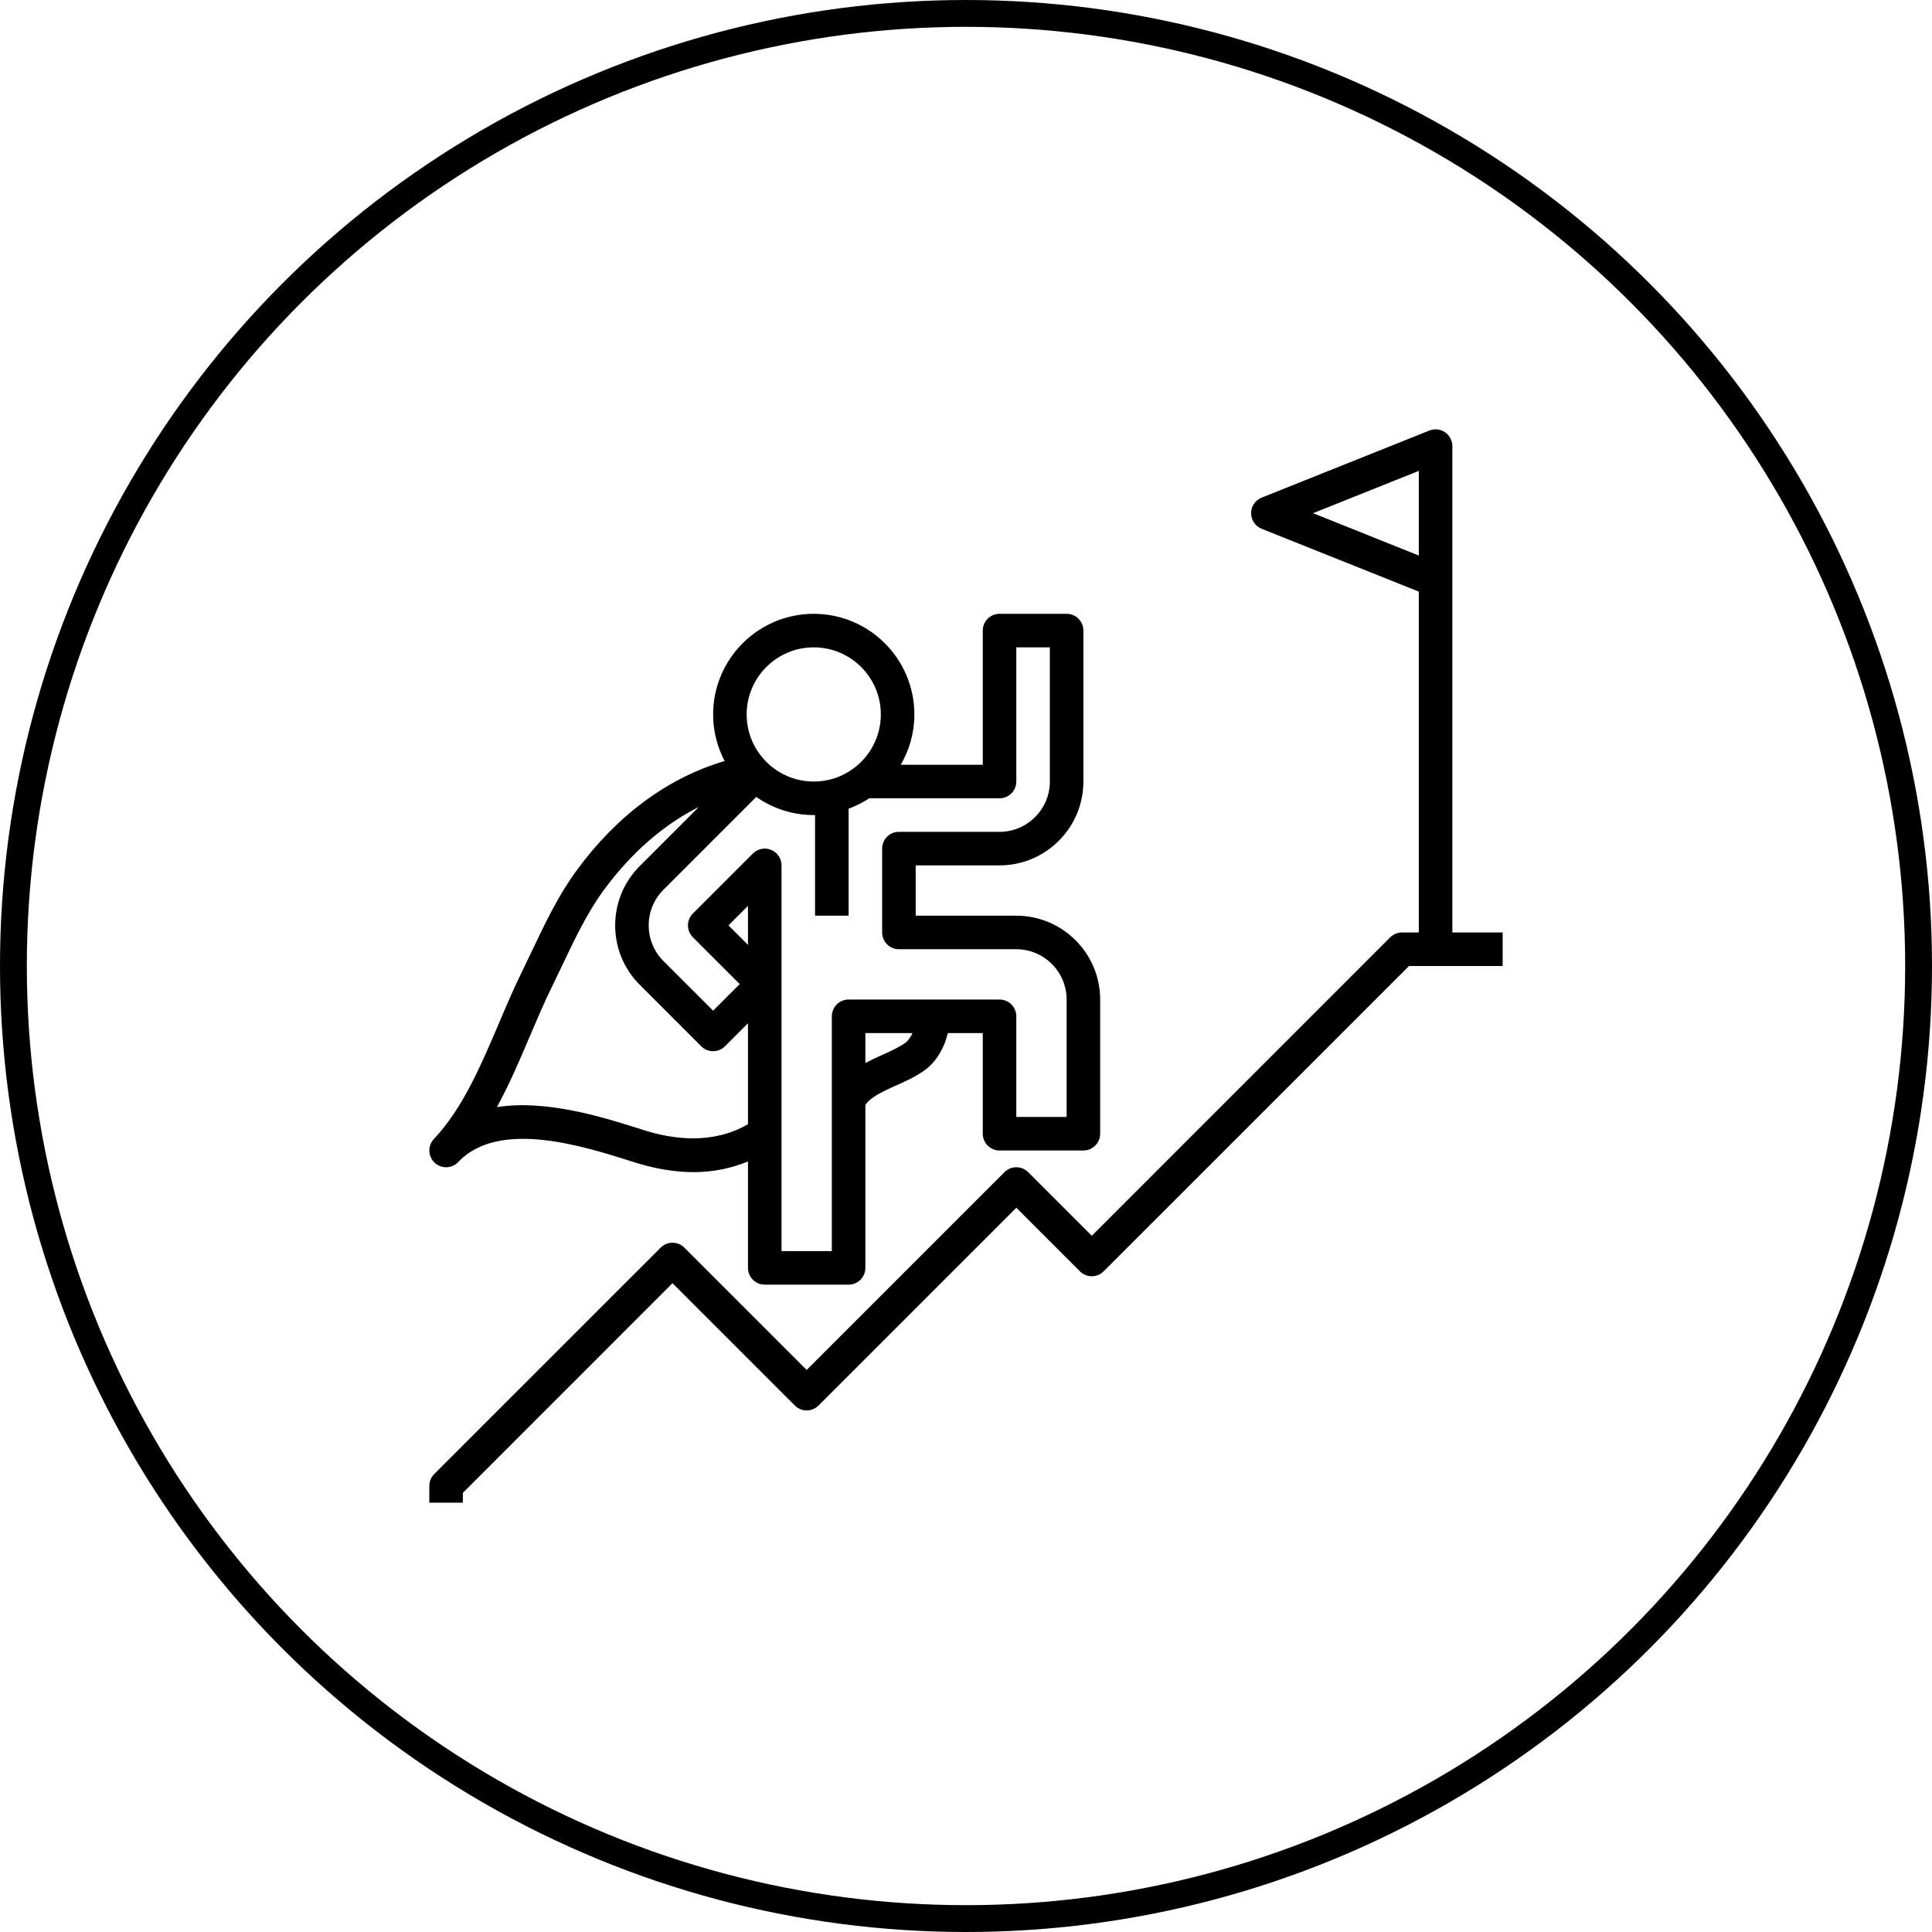 <?xml version="1.0" encoding="UTF-8"?>
<svg width="72px" height="72px" viewBox="0 0 72 72" version="1.1" xmlns="http://www.w3.org/2000/svg" xmlns:xlink="http://www.w3.org/1999/xlink">
    <title>Motivation</title>
    <g id="Icons" stroke="none" stroke-width="1" fill="none" fill-rule="evenodd">
        <g transform="translate(-2121, -159)" id="Motivation">
            <g transform="translate(2121, 159)">
                <g id="Group-10" transform="translate(16, 16)" fill="#000000" fill-rule="nonzero">
                    <path d="M38.125,18.75 L38.125,5.625 L38.125,0.625 C38.125,0.418 38.022,0.224 37.851,0.108 C37.679,-0.009 37.461,-0.032 37.268,0.045 L31.018,2.545 C30.781,2.64 30.625,2.87 30.625,3.125 C30.625,3.381 30.781,3.61 31.017,3.706 L36.875,6.048 L36.875,18.75 L36.25,18.75 C36.084,18.75 35.925,18.816 35.808,18.933 L24.688,30.054 L22.317,27.683 C22.073,27.439 21.677,27.439 21.433,27.683 L14.062,35.054 L9.504,30.496 C9.26,30.251 8.865,30.251 8.621,30.496 L0.183,38.933 C0.066,39.05 0,39.209 0,39.375 L0,40 L1.25,40 L1.25,39.634 L9.062,31.821 L13.621,36.379 C13.865,36.624 14.26,36.624 14.504,36.379 L21.875,29.009 L24.246,31.379 C24.49,31.624 24.885,31.624 25.129,31.379 L36.509,20 L40,20 L40,18.75 L38.125,18.75 Z M32.932,3.125 L36.875,1.548 L36.875,4.703 L32.932,3.125 Z" id="Shape"></path>
                    <path d="M1.079,27.304 C2.594,25.703 5.741,26.709 7.622,27.309 C8.401,27.558 9.151,27.682 9.859,27.682 C10.579,27.682 11.252,27.539 11.875,27.284 L11.875,31.25 C11.875,31.596 12.155,31.875 12.5,31.875 L15.625,31.875 C15.97,31.875 16.25,31.596 16.25,31.25 L16.25,25.177 C16.388,24.971 16.644,24.809 17.033,24.619 C17.159,24.557 17.287,24.5 17.415,24.443 C17.773,24.283 18.144,24.118 18.49,23.861 C18.898,23.558 19.201,23.038 19.322,22.5 L20.625,22.5 L20.625,26.25 C20.625,26.596 20.905,26.875 21.25,26.875 L24.375,26.875 C24.72,26.875 25,26.596 25,26.25 L25,21.25 C25,19.527 23.598,18.125 21.875,18.125 L18.125,18.125 L18.125,16.25 L21.25,16.25 C22.973,16.25 24.375,14.848 24.375,13.125 L24.375,7.5 C24.375,7.154 24.095,6.875 23.75,6.875 L21.25,6.875 C20.905,6.875 20.625,7.154 20.625,7.5 L20.625,12.5 L17.569,12.5 C17.889,11.948 18.076,11.308 18.076,10.625 C18.076,8.557 16.394,6.875 14.326,6.875 C12.258,6.875 10.576,8.557 10.576,10.625 C10.576,11.251 10.732,11.841 11.005,12.361 C8.894,12.983 6.991,14.382 5.477,16.455 C4.804,17.376 4.306,18.424 3.824,19.438 C3.696,19.709 3.567,19.979 3.438,20.243 C3.144,20.838 2.868,21.488 2.601,22.117 C1.931,23.691 1.239,25.318 0.172,26.445 L0.171,26.446 C-0.066,26.696 -0.055,27.092 0.196,27.329 C0.446,27.566 0.843,27.556 1.079,27.304 Z M11.875,19.214 L11.147,18.486 L11.875,17.759 L11.875,19.214 Z M17.746,22.856 C17.509,23.031 17.216,23.162 16.906,23.301 C16.764,23.364 16.622,23.428 16.484,23.496 C16.407,23.533 16.329,23.577 16.25,23.618 L16.25,22.5 L18.006,22.5 C17.936,22.648 17.847,22.781 17.746,22.856 Z M21.25,13.75 C21.595,13.75 21.875,13.471 21.875,13.125 L21.875,8.125 L23.125,8.125 L23.125,13.125 C23.125,14.159 22.284,15 21.25,15 L17.5,15 C17.155,15 16.875,15.279 16.875,15.625 L16.875,18.75 C16.875,19.096 17.155,19.375 17.5,19.375 L21.875,19.375 C22.909,19.375 23.75,20.216 23.75,21.25 L23.75,25.625 L21.875,25.625 L21.875,21.875 C21.875,21.529 21.595,21.25 21.25,21.25 L15.625,21.25 C15.28,21.25 15,21.529 15,21.875 L15,30.625 L13.125,30.625 L13.125,16.25 C13.125,15.998 12.973,15.769 12.739,15.673 C12.506,15.575 12.238,15.629 12.058,15.808 L9.821,18.044 C9.704,18.162 9.638,18.32 9.638,18.486 C9.638,18.653 9.704,18.811 9.821,18.928 L11.567,20.674 L10.576,21.665 L8.723,19.813 C7.992,19.081 7.992,17.892 8.723,17.161 L12.184,13.699 C12.793,14.124 13.53,14.375 14.326,14.375 C14.342,14.375 14.358,14.373 14.375,14.373 L14.375,18.125 L15.625,18.125 L15.625,14.138 C15.898,14.037 16.156,13.908 16.394,13.75 L21.25,13.75 Z M14.326,8.125 C15.704,8.125 16.826,9.246 16.826,10.625 C16.826,12.004 15.704,13.125 14.326,13.125 C12.947,13.125 11.826,12.004 11.826,10.625 C11.826,9.246 12.947,8.125 14.326,8.125 Z M3.751,22.606 C4.024,21.965 4.281,21.359 4.559,20.795 C4.691,20.526 4.822,20.251 4.953,19.975 C5.41,19.013 5.883,18.018 6.486,17.193 C7.251,16.145 8.428,14.883 10.047,14.07 L7.839,16.278 C6.621,17.496 6.621,19.479 7.839,20.698 L10.133,22.992 C10.377,23.236 10.773,23.236 11.017,22.992 L11.875,22.134 L11.875,25.895 C10.561,26.666 9.061,26.456 8.002,26.119 C6.531,25.649 4.386,24.965 2.519,25.259 C2.983,24.409 3.371,23.5 3.751,22.606 Z" id="Shape"></path>
                </g>
                <circle id="Oval" stroke="#000000" cx="36" cy="36" r="35.5"></circle>
            </g>
        </g>
    </g>
</svg>